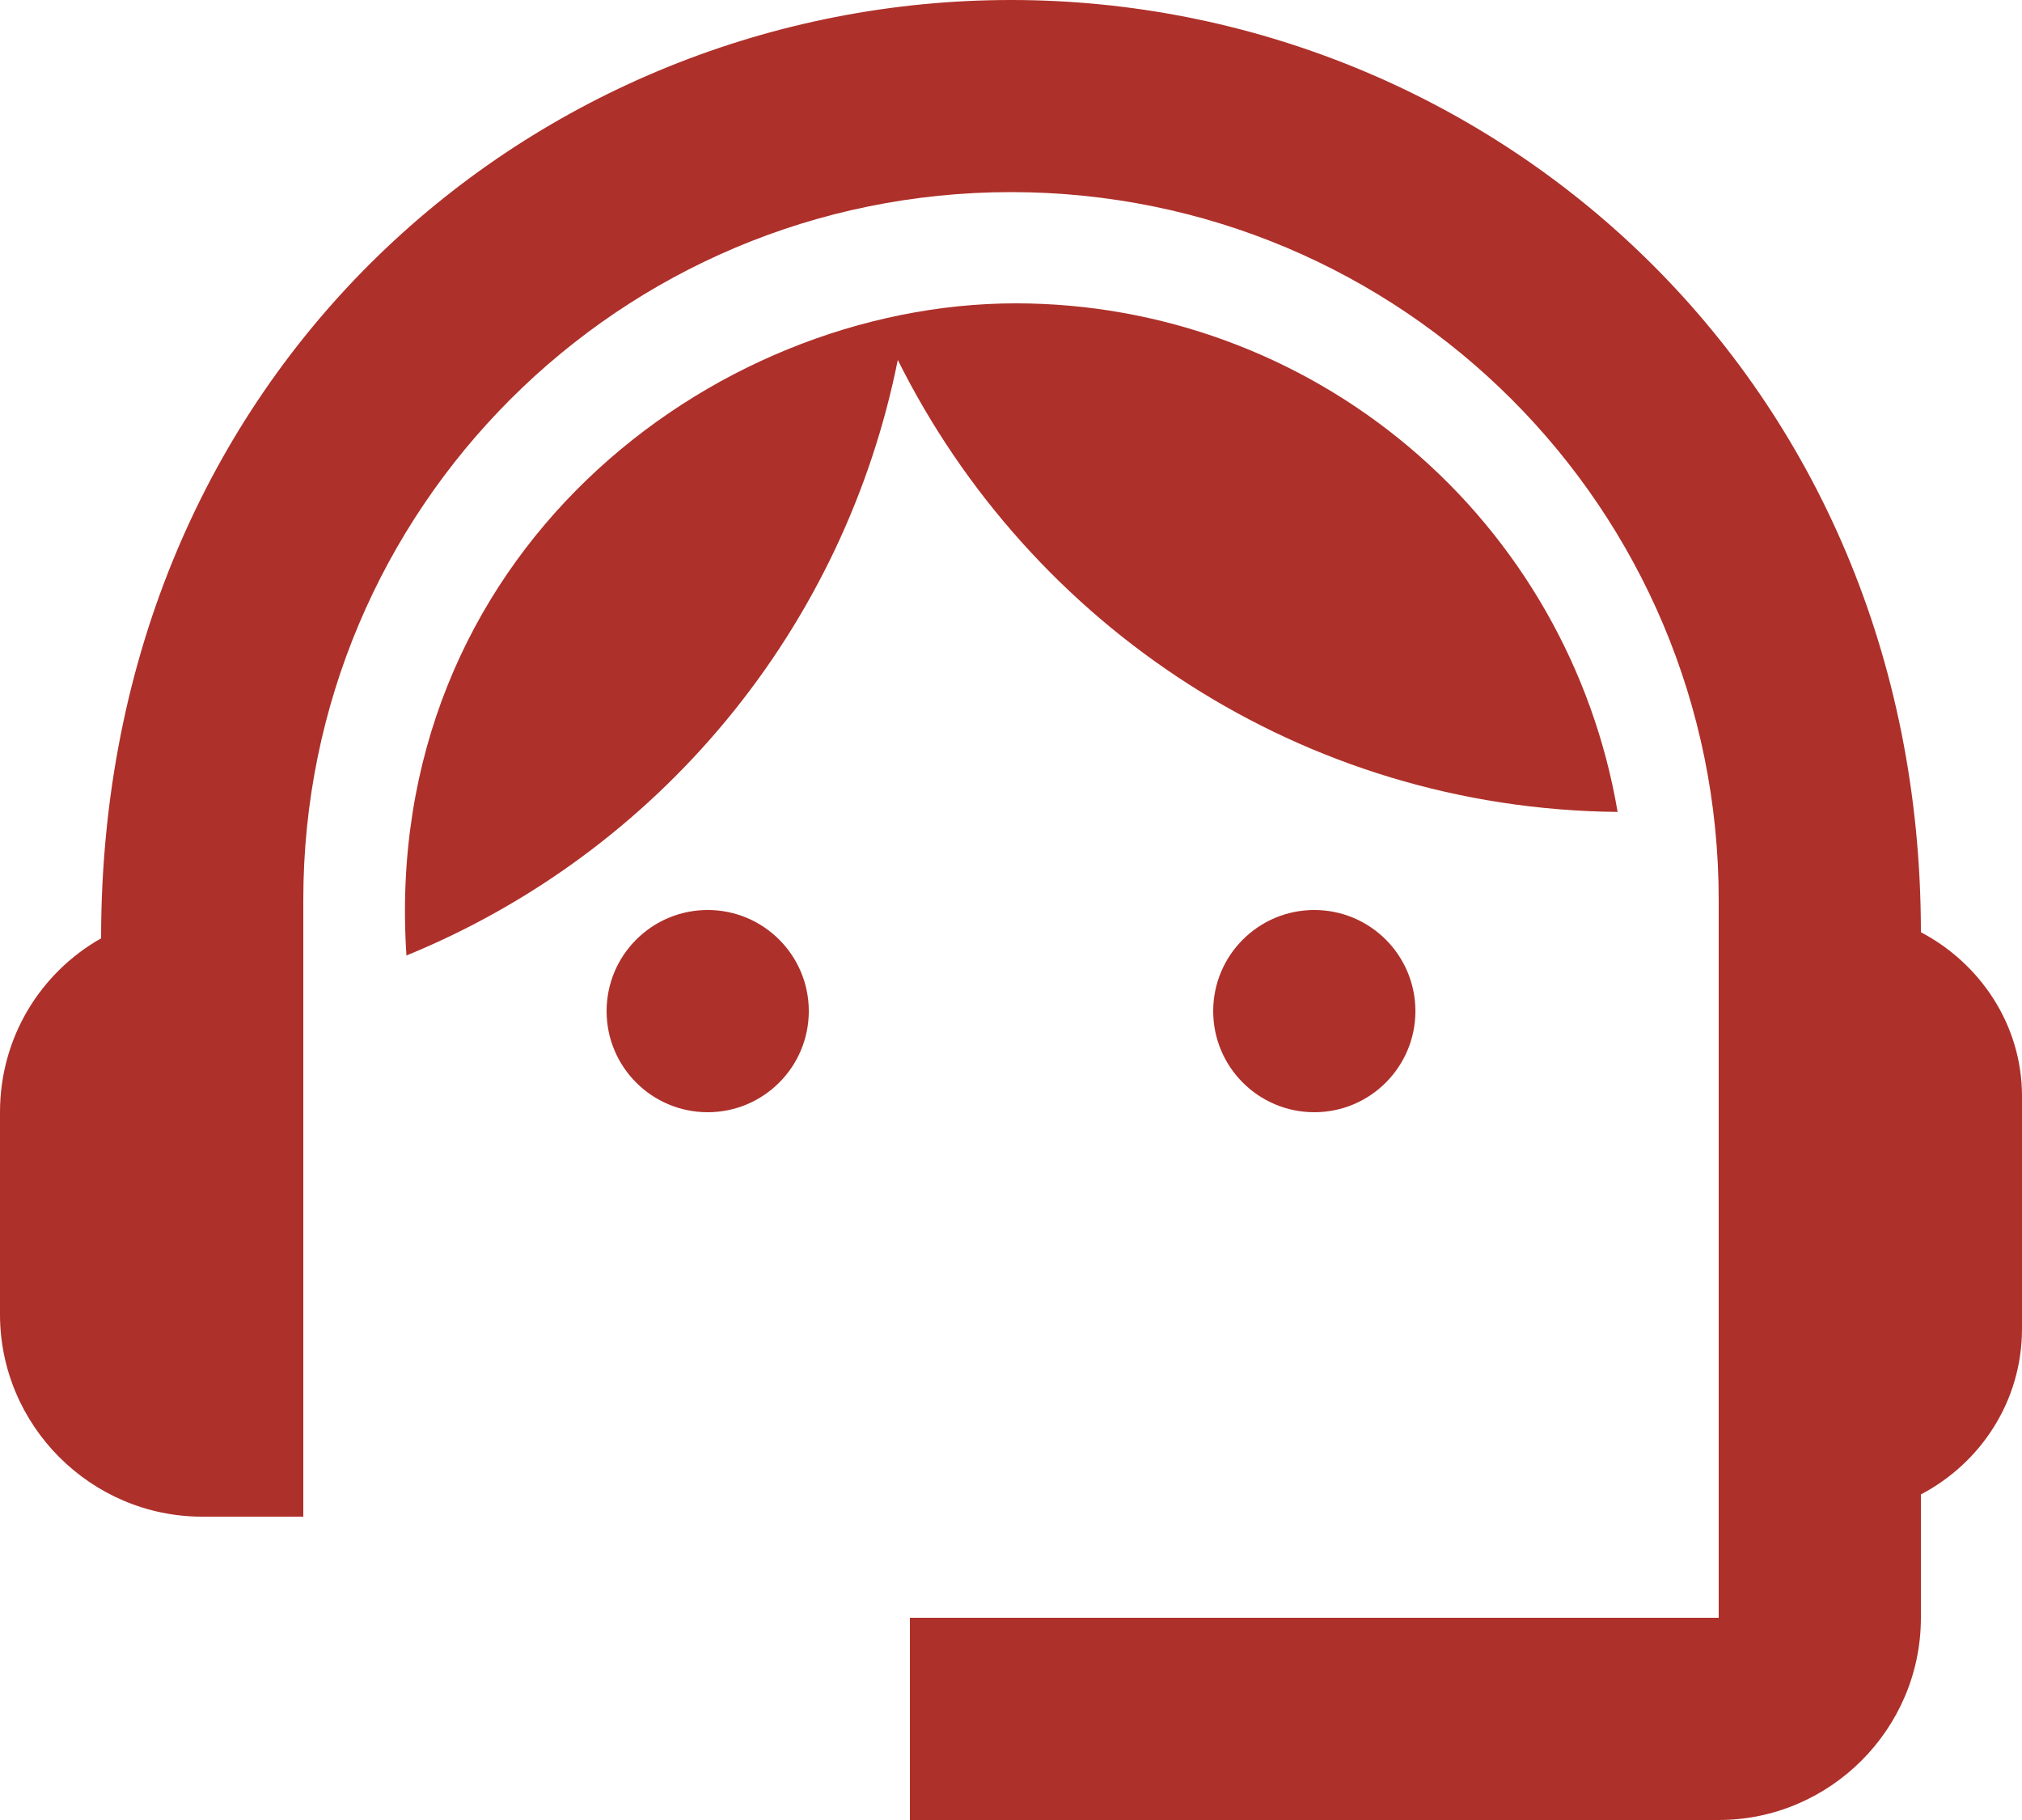 <svg width="110" height="99" viewBox="0 0 110 99" fill="none" xmlns="http://www.w3.org/2000/svg">
<path d="M104.5 50.71C104.5 20.515 81.07 0 55 0C29.205 0 5.5 20.075 5.5 51.04C2.2 52.91 0 56.43 0 60.5V71.5C0 77.55 4.95 82.5 11 82.5H16.5V48.95C16.5 27.665 33.715 10.45 55 10.45C76.285 10.45 93.5 27.665 93.5 48.95V88H49.5V99H93.5C99.55 99 104.5 94.05 104.5 88V81.29C107.745 79.585 110 76.23 110 72.27V59.62C110 55.77 107.745 52.415 104.5 50.71Z" fill="#AE302A"/>
<path d="M38.5 60.5C41.538 60.5 44 58.038 44 55C44 51.962 41.538 49.5 38.5 49.5C35.462 49.5 33 51.962 33 55C33 58.038 35.462 60.5 38.5 60.5Z" fill="#AE302A"/>
<path d="M71.5 60.5C74.538 60.5 77 58.038 77 55C77 51.962 74.538 49.5 71.5 49.5C68.462 49.5 66 51.962 66 55C66 58.038 68.462 60.5 71.5 60.5Z" fill="#AE302A"/>
<path d="M88.001 44.165C86.689 36.433 82.684 29.414 76.695 24.351C70.706 19.287 63.118 16.506 55.276 16.5C38.611 16.5 20.681 30.305 22.111 51.975C28.893 49.2 34.883 44.789 39.547 39.137C44.211 33.484 47.404 26.766 48.841 19.58C56.046 34.045 70.841 44 88.001 44.165Z" fill="#AE302A"/>
</svg>
